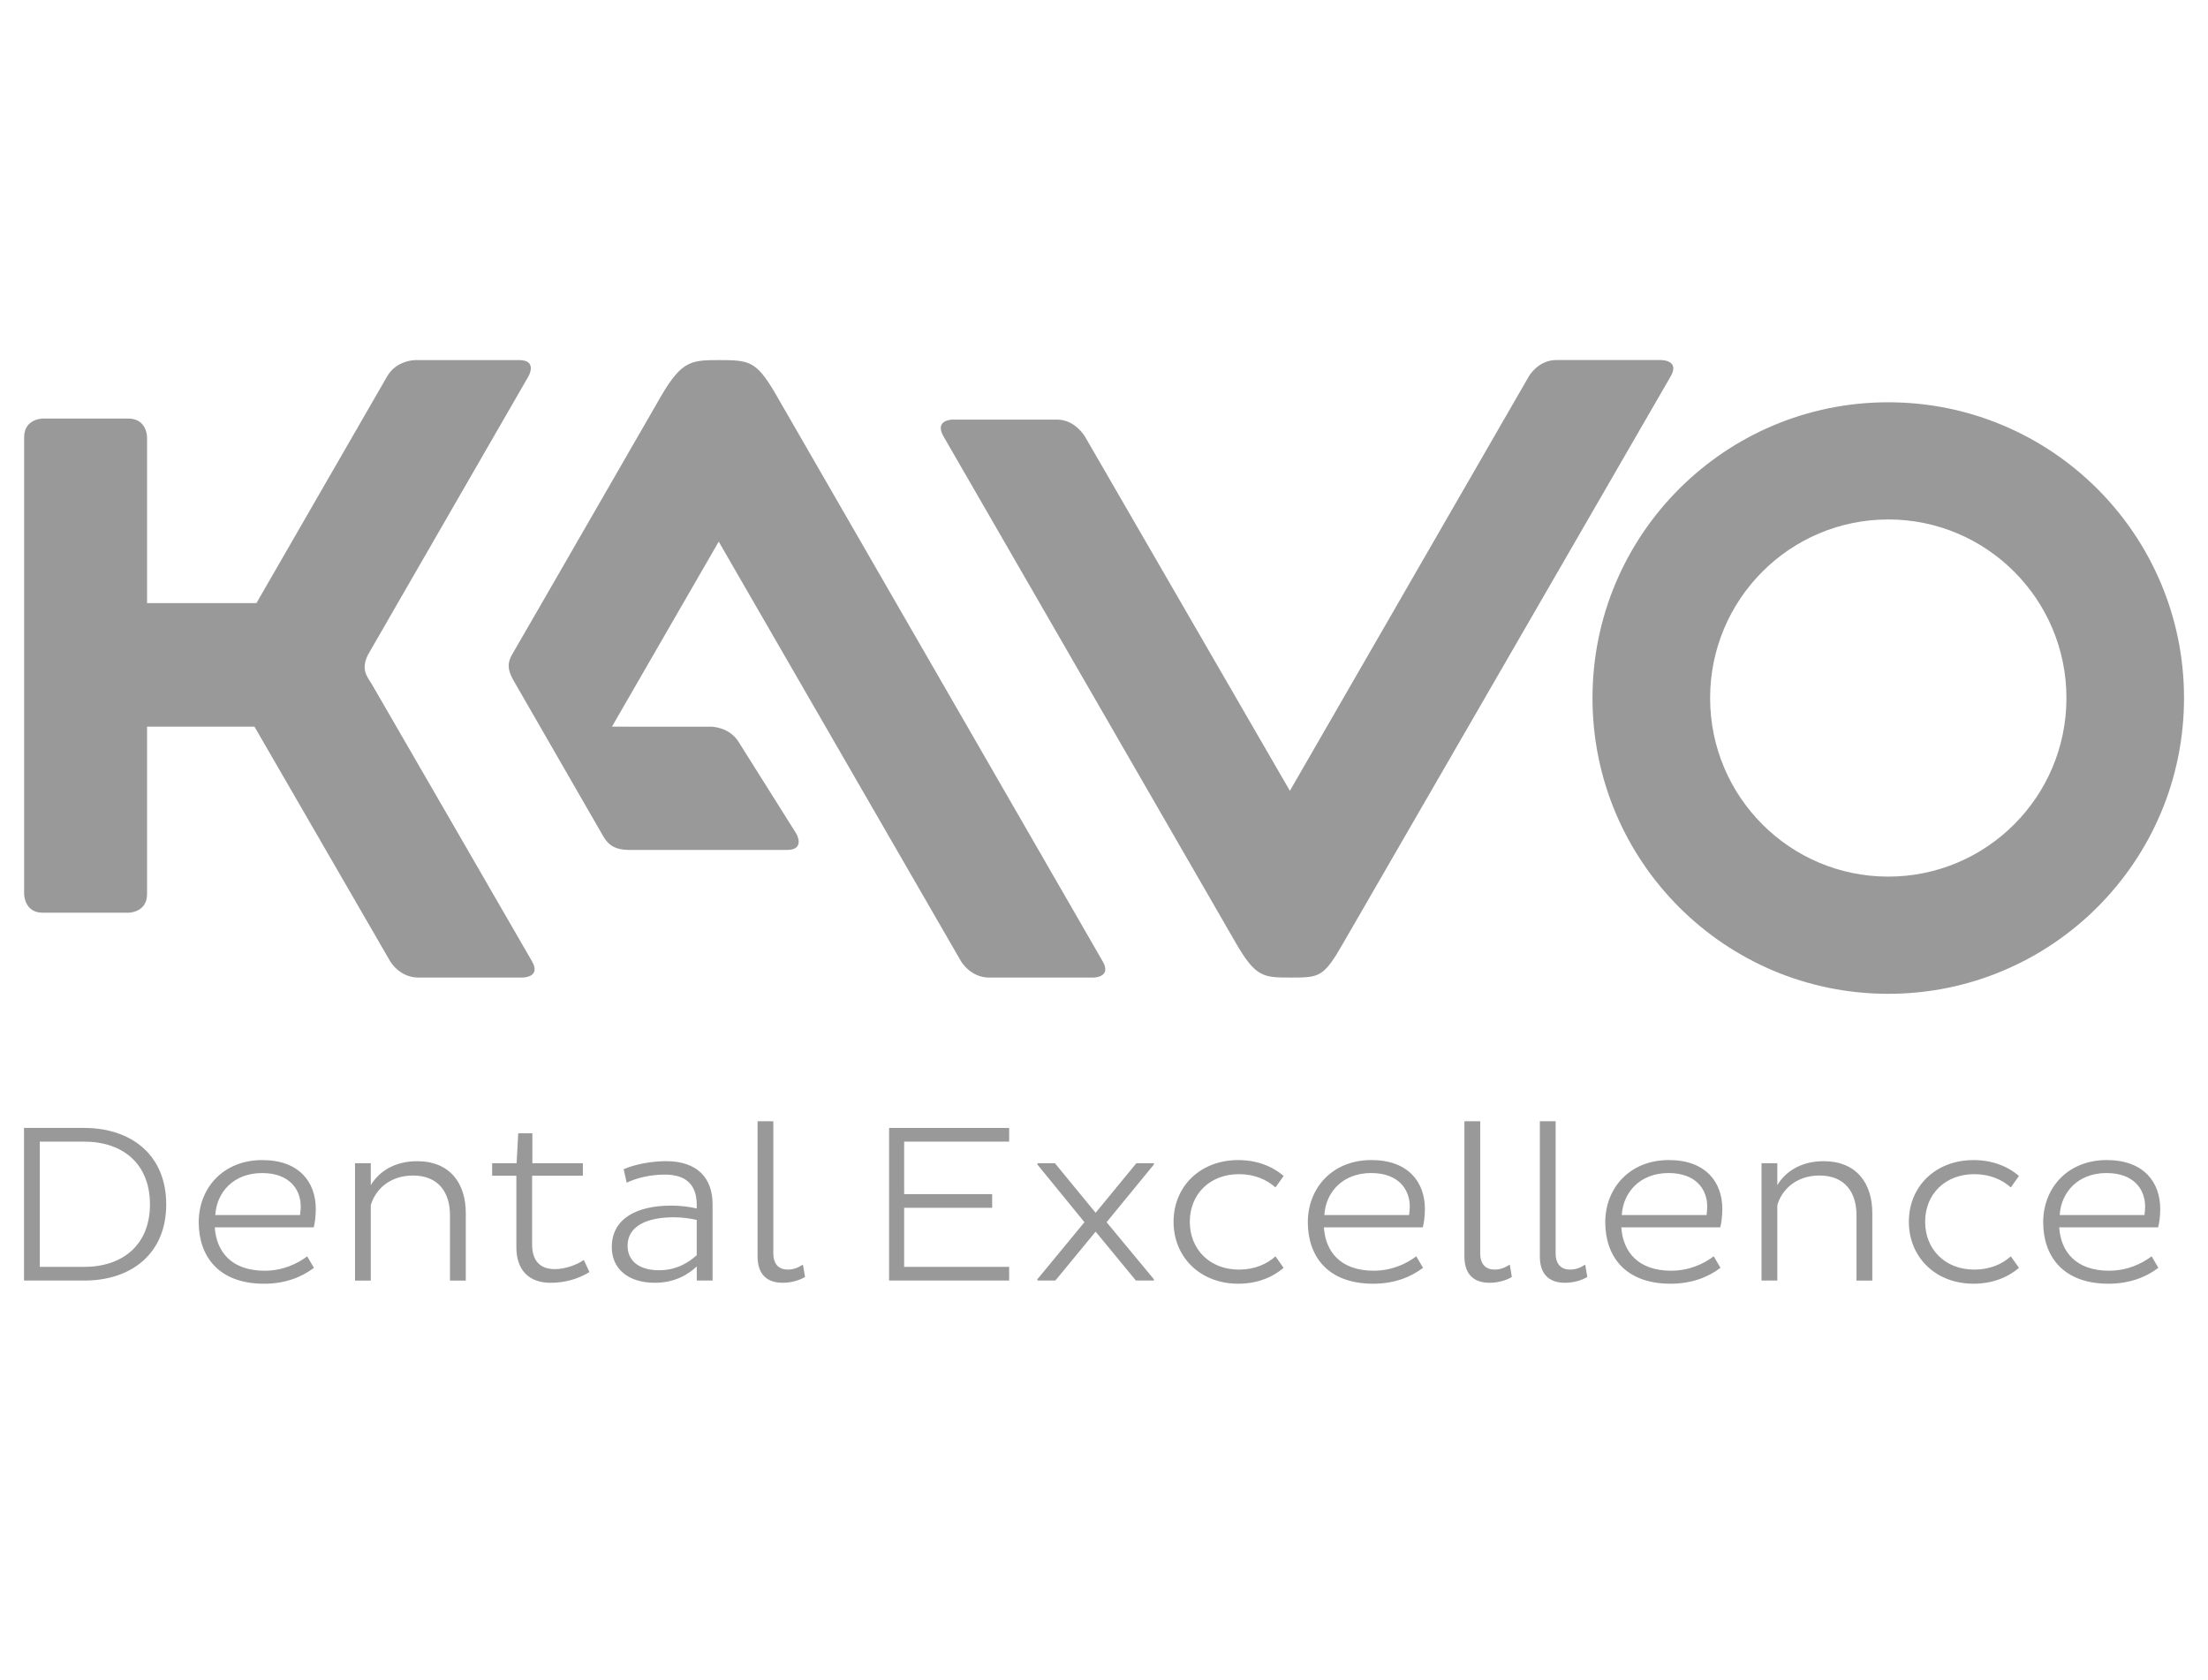 <?xml version="1.0" encoding="UTF-8"?>
<svg enable-background="new 0 0 92 70" version="1.1" viewBox="0 0 92 70" xml:space="preserve" xmlns="http://www.w3.org/2000/svg">
<path d="m1 53.351h2.521c1.951 0 3.405-1.121 3.405-3.17 0-2.067-1.454-3.179-3.405-3.189h-2.521v6.358zm2.502-5.788c1.6 0 2.746 0.907 2.746 2.619 0 1.692-1.146 2.6-2.746 2.6h-1.844v-5.219h1.844zm9.3 4.779c-0.427 0.319-1.028 0.6-1.775 0.6-1.379 0-2.009-0.786-2.078-1.806h4.123c0.049-0.177 0.086-0.495 0.086-0.766 0-1.114-0.687-2.038-2.23-2.038-1.63 0-2.648 1.169-2.648 2.589 0 1.404 0.814 2.563 2.725 2.563 0.854 0 1.552-0.262 2.076-0.663l-0.281-0.478zm-0.301-1.72h-3.531c0.058-0.945 0.757-1.749 1.95-1.749 1.126 0 1.611 0.664 1.611 1.404 0 0.122-0.02 0.243-0.029 0.345zm2.291-2.159v4.889h0.658v-3.141c0.194-0.675 0.816-1.235 1.757-1.235 1.057 0 1.542 0.702 1.542 1.646v2.731h0.659v-2.815c0-1.224-0.649-2.159-2.027-2.159-0.883 0-1.562 0.383-1.931 0.999v-0.914h-0.658zm6.801-1.245-0.068 1.245h-1.019v0.521h1.009v2.976c0 0.963 0.532 1.485 1.425 1.485 0.639 0 1.202-0.186 1.62-0.447l-0.234-0.505c-0.301 0.215-0.805 0.383-1.203 0.383-0.621 0-0.951-0.346-0.951-1.029v-2.863h2.114v-0.521h-2.104v-1.245h-0.59zm4.518 2.056c0.455-0.215 1.018-0.337 1.591-0.337 0.883 0 1.329 0.421 1.329 1.264v0.149c-0.301-0.074-0.669-0.121-1.067-0.121-1.418 0-2.473 0.532-2.473 1.729 0 0.908 0.688 1.486 1.794 1.486 0.835 0 1.388-0.344 1.747-0.681v0.588h0.659v-3.178c0-1.077-0.62-1.796-1.94-1.796-0.601 0-1.299 0.13-1.766 0.336l0.127 0.56zm0.038 2.628c0-0.842 0.844-1.187 1.931-1.187 0.359 0 0.728 0.056 0.951 0.112v1.467c-0.311 0.282-0.816 0.628-1.572 0.628-0.796-1e-7 -1.31-0.365-1.31-1.02zm5.416-5.189v5.629c0 0.785 0.425 1.102 1.046 1.102 0.378 0 0.717-0.111 0.932-0.243l-0.088-0.514c-0.194 0.122-0.378 0.207-0.631 0.207-0.359 0-0.602-0.207-0.602-0.683v-5.498h-0.657zm10.483 6.638v-0.569h-4.375v-2.461h3.667v-0.569h-3.667v-2.189h4.375v-0.57h-5.003v6.358h5.003zm6.028-4.889h-0.727l-1.698 2.066-1.697-2.066h-0.728v0.056l1.959 2.402-1.959 2.375v0.056h0.746l1.679-2.038 1.679 2.038h0.747v-0.056l-1.969-2.375 1.969-2.402v-0.056zm0.822 2.44c0 1.468 1.105 2.581 2.696 2.581 0.766 0 1.416-0.252 1.89-0.663l-0.339-0.477c-0.369 0.328-0.873 0.552-1.523 0.552-1.222 0-2.047-0.852-2.047-1.993 0-1.141 0.825-1.983 2.047-1.983 0.65 0 1.154 0.225 1.523 0.552l0.339-0.477c-0.474-0.411-1.124-0.662-1.89-0.662-1.591 0-2.696 1.102-2.696 2.571zm10.115 1.439c-0.426 0.319-1.028 0.6-1.775 0.6-1.378 0-2.009-0.786-2.076-1.806h4.122c0.048-0.177 0.087-0.495 0.087-0.766 0-1.114-0.688-2.038-2.231-2.038-1.63 0-2.647 1.169-2.647 2.589 0 1.404 0.813 2.563 2.724 2.563 0.855 0 1.553-0.262 2.076-0.663l-0.281-0.478zm-0.3-1.72h-3.532c0.058-0.945 0.756-1.749 1.95-1.749 1.124 0 1.61 0.664 1.61 1.404-1e-7 0.122-0.019 0.243-0.029 0.345zm2.304-3.908v5.629c0 0.785 0.426 1.102 1.046 1.102 0.378 0 0.718-0.111 0.931-0.243l-0.087-0.514c-0.195 0.122-0.378 0.207-0.631 0.207-0.359 0-0.6-0.207-0.6-0.683v-5.498h-0.659zm3.143 0v5.629c0 0.785 0.426 1.102 1.046 1.102 0.378 0 0.717-0.111 0.931-0.243l-0.086-0.514c-0.195 0.122-0.379 0.207-0.631 0.207-0.359 0-0.602-0.207-0.602-0.683v-5.498h-0.658zm7.247 5.628c-0.427 0.319-1.028 0.6-1.775 0.6-1.378 0-2.009-0.786-2.077-1.806h4.122c0.049-0.177 0.087-0.495 0.087-0.766 0-1.114-0.688-2.038-2.23-2.038-1.63 0-2.648 1.169-2.648 2.589 0 1.404 0.813 2.563 2.725 2.563 0.854 0 1.553-0.262 2.076-0.663l-0.281-0.478zm-0.3-1.72h-3.533c0.058-0.945 0.757-1.749 1.95-1.749 1.126 0 1.611 0.664 1.611 1.404 0 0.122-0.019 0.243-0.028 0.345zm2.29-2.159v4.889h0.658v-3.141c0.194-0.675 0.816-1.235 1.757-1.235 1.057 0 1.542 0.702 1.542 1.646v2.731h0.659v-2.815c0-1.224-0.649-2.159-2.027-2.159-0.882 0-1.561 0.383-1.931 0.999v-0.914h-0.658zm6.139 2.44c0 1.468 1.105 2.581 2.696 2.581 0.767 0 1.416-0.252 1.892-0.663l-0.34-0.477c-0.368 0.328-0.873 0.552-1.522 0.552-1.223 0-2.048-0.852-2.048-1.993 0-1.141 0.824-1.983 2.048-1.983 0.649 0 1.154 0.225 1.522 0.552l0.34-0.477c-0.475-0.411-1.125-0.662-1.892-0.662-1.59 0-2.696 1.102-2.696 2.571zm10.116 1.439c-0.426 0.319-1.028 0.6-1.775 0.6-1.378 0-2.009-0.786-2.077-1.806h4.123c0.049-0.177 0.087-0.495 0.087-0.766 0-1.114-0.687-2.038-2.231-2.038-1.629 0-2.646 1.169-2.646 2.589 0 1.404 0.813 2.563 2.724 2.563 0.853 0 1.551-0.262 2.075-0.663l-0.281-0.478zm-0.3-1.72h-3.531c0.058-0.945 0.756-1.749 1.949-1.749 1.126 0 1.611 0.664 1.611 1.404 0 0.122-0.018 0.243-0.029 0.345zm-20.128-35.622h-4.367c-0.78 0-1.158 0.687-1.158 0.687l-9.954 17.262-8.537-14.758s-0.41-0.708-1.156-0.708h-4.37s-0.767 0.004-0.368 0.7c0 0 12.023 20.832 12.176 21.099 0.833 1.446 1.16 1.446 2.282 1.446 1.204 0 1.373 0 2.19-1.425 0.121-0.204 13.652-23.626 13.652-23.626 0.388-0.675-0.391-0.675-0.391-0.675m-58.539 10.127h-4.556v-6.911s0-0.779-0.779-0.779h-3.563s-0.78 0-0.78 0.779v19.031s0 0.779 0.78 0.779h3.563s0.779 0 0.779-0.779v-6.974h4.475l5.656 9.778s0.388 0.675 1.168 0.675h4.35s0.779 0 0.391-0.675c0 0-6.522-11.291-6.684-11.562-0.163-0.272-0.498-0.614-0.107-1.289l6.644-11.525s0.39-0.674-0.389-0.674h-4.329s-0.78 0-1.17 0.675l-5.449 9.452zm35.261 14.924s-13.562-23.532-13.683-23.734c-0.763-1.279-1.062-1.316-2.304-1.316-1.15 0-1.551 0.027-2.405 1.487-0.154 0.265-6.081 10.561-6.197 10.747-0.225 0.364-0.214 0.671 0.032 1.098 0.026 0.041 3.661 6.363 3.764 6.536 0.237 0.397 0.559 0.535 1.041 0.54 0.13 9.689e-4 6.598 9.689e-4 6.598 9.689e-4 0.78-9.689e-4 0.39-0.677 0.39-0.677l-2.38-3.784c-0.389-0.675-1.169-0.674-1.169-0.674l-4.134-0.001 4.449-7.709 10.098 17.487s0.389 0.675 1.17 0.675h4.341c0-1e-7 0.78-1e-7 0.39-0.675m32.732-3.531c-4.099 0-7.423-3.331-7.423-7.44 0-4.109 3.324-7.44 7.423-7.44 4.1 0 7.424 3.33 7.424 7.44 1e-7 4.109-3.324 7.44-7.424 7.44m0-19.762c-6.806 0-12.324 5.516-12.324 12.322s5.517 12.323 12.324 12.323c6.806 0 12.323-5.517 12.323-12.323s-5.517-12.322-12.323-12.322" fill="#999"/>
</svg>
